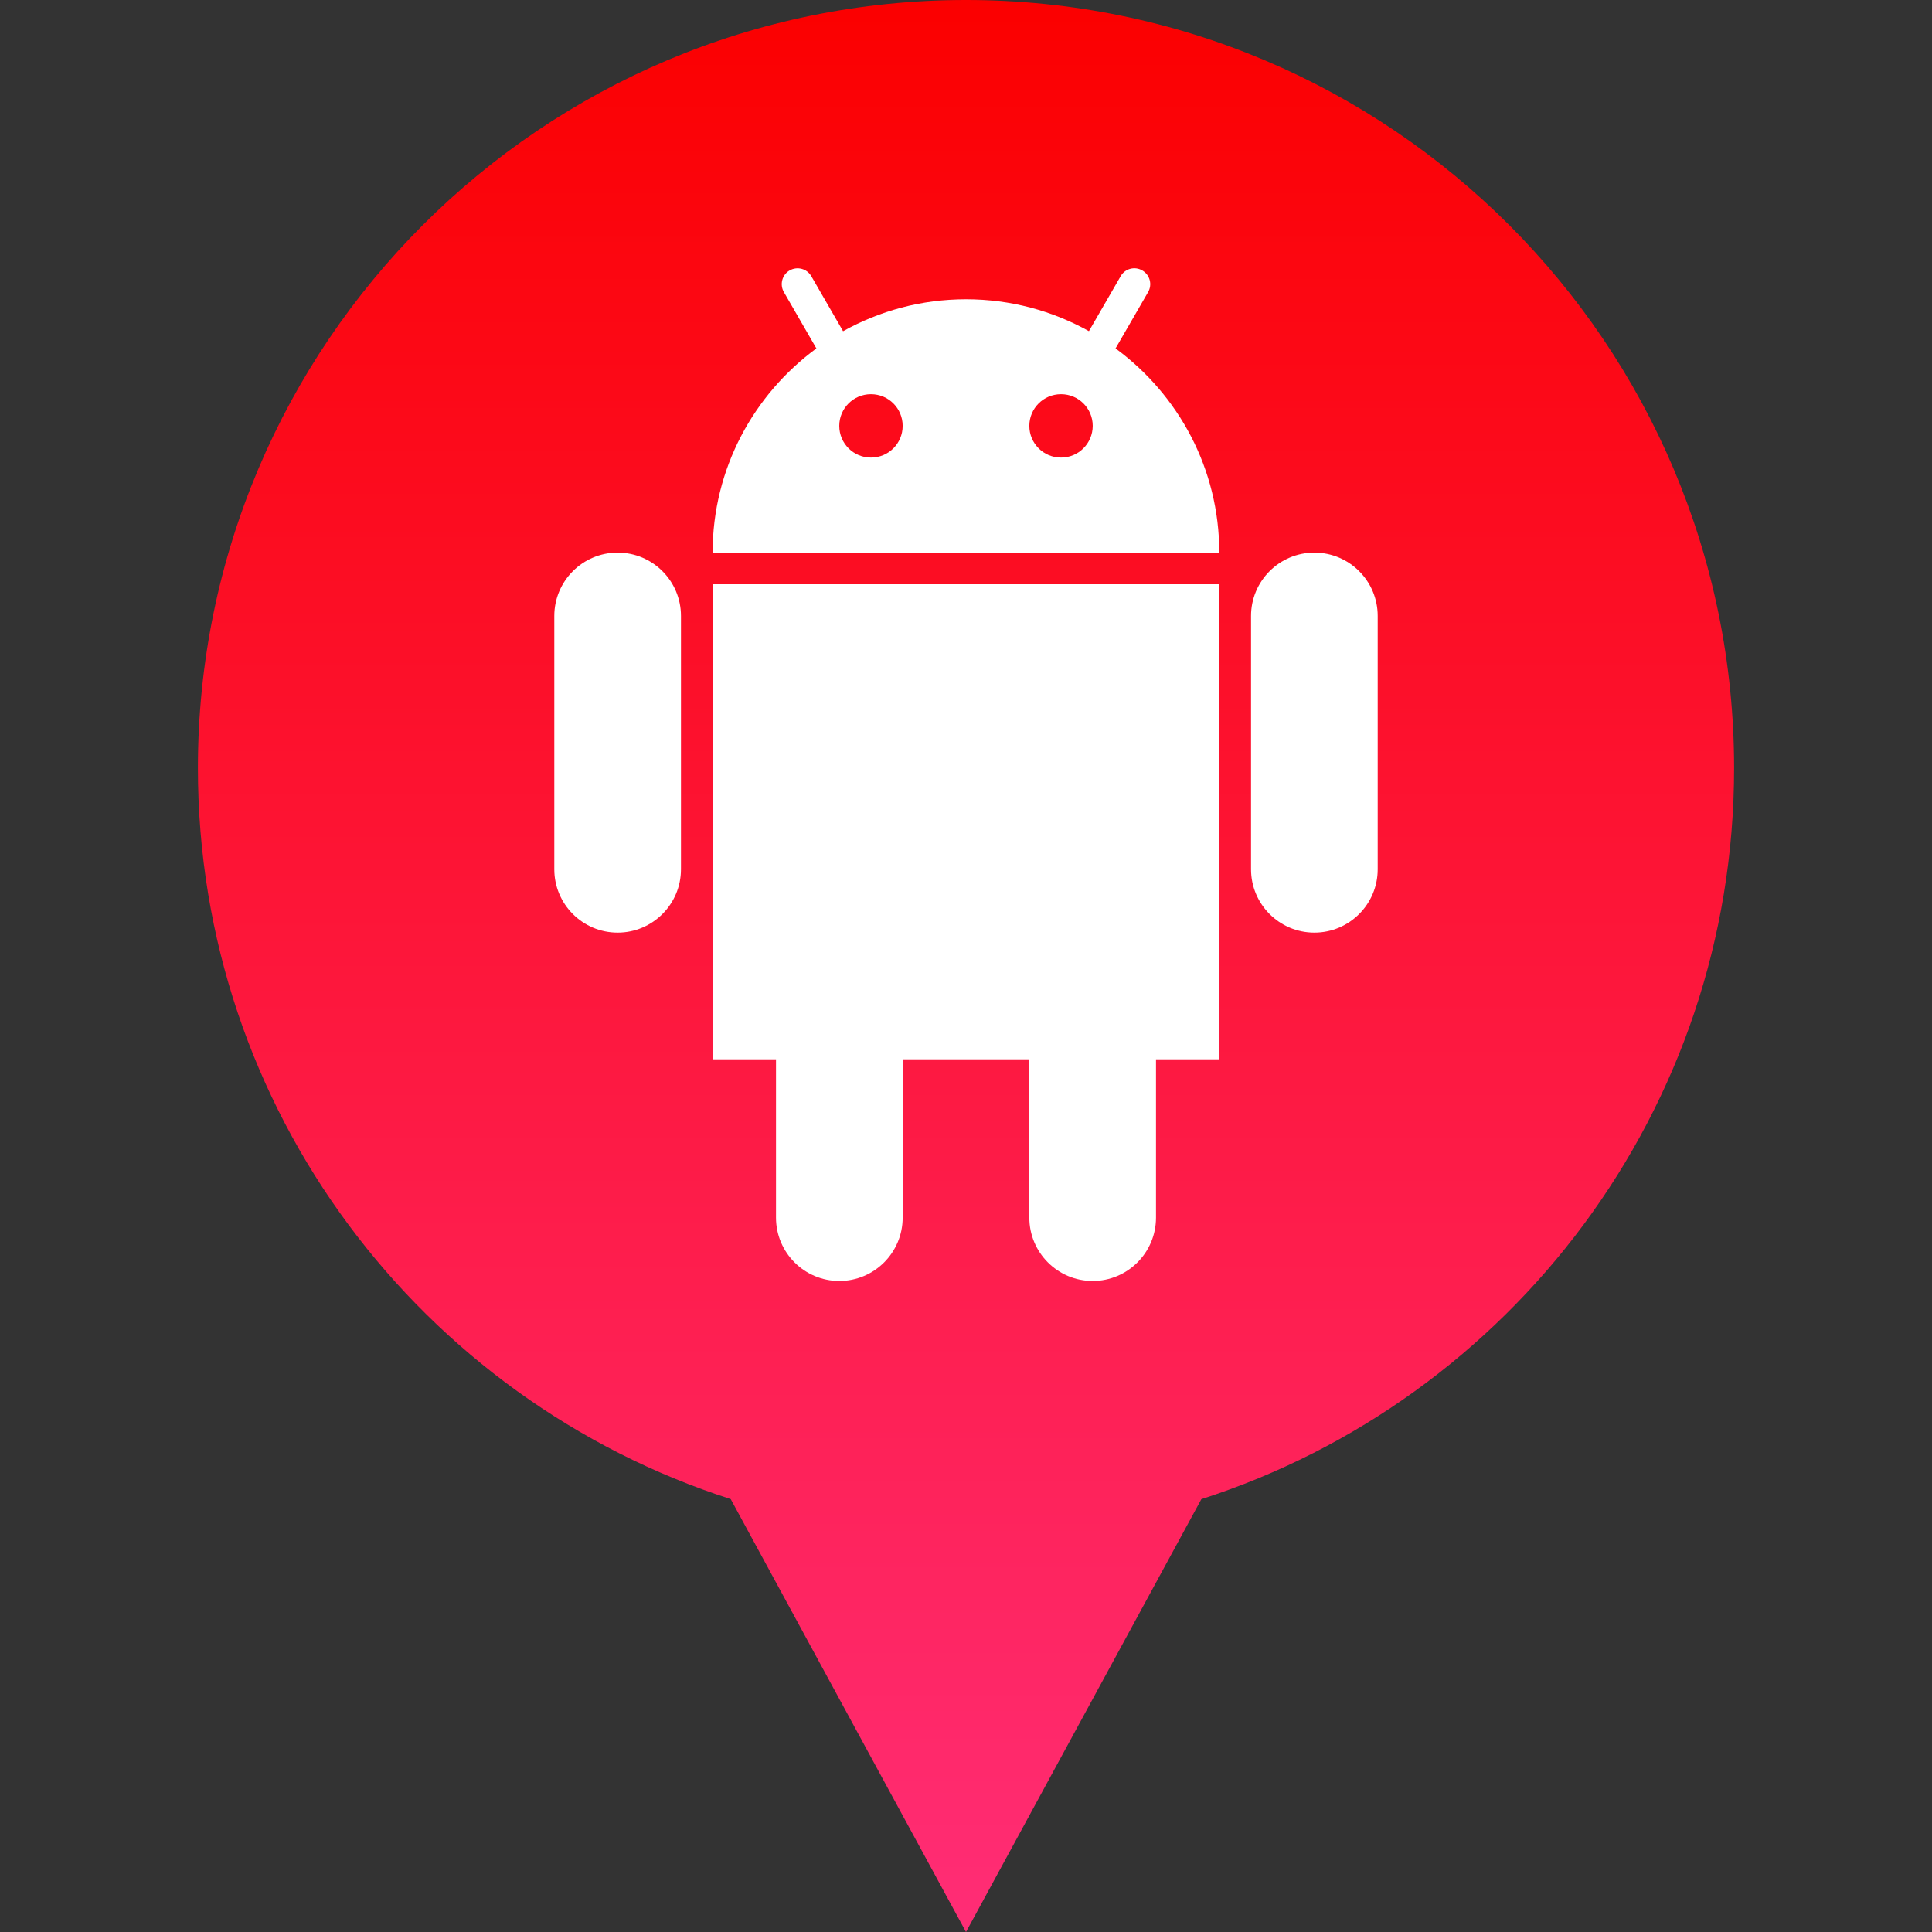 <?xml version="1.0" ?><svg enable-background="new 0 0 32 32" version="1.1" viewBox="0 0 32 32" xml:space="preserve" xmlns="http://www.w3.org/2000/svg" xmlns:xlink="http://www.w3.org/1999/xlink"><rect x="0" y="0" width="32" height="32" fill="#333333" stroke="none"/><g id="Layer_4_copy"><linearGradient gradientUnits="userSpaceOnUse" id="SVGID_1_" x1="16" x2="16" y1="32" y2="0"><stop offset="0" style="stop-color:#FF2D76"/><stop offset="1" style="stop-color:#FB0000"/></linearGradient><path d="M28.722,12.722C28.722,5.696,23.026,0,16,0S3.278,5.696,3.278,12.722   c0,5.666,3.706,10.462,8.825,12.108L16,32l3.898-7.169C25.016,23.184,28.722,18.388,28.722,12.722z" fill="url(#SVGID_1_)"/></g><g id="Official_copy_2"><g><path d="M10.23,9.153c-0.579,0-1.049,0.47-1.049,1.049v4.196c0,0.579,0.47,1.049,1.049,1.049    c0.579,0,1.049-0.47,1.049-1.049v-4.196C11.279,9.622,10.81,9.153,10.23,9.153z" fill="#FFFFFF"/><path d="M21.77,9.153c-0.579,0-1.049,0.47-1.049,1.049v4.196c0,0.579,0.47,1.049,1.049,1.049    c0.579,0,1.049-0.47,1.049-1.049v-4.196C22.819,9.622,22.349,9.153,21.77,9.153z" fill="#FFFFFF"/><path d="M11.804,17.545h1.049v2.623c0,0.579,0.47,1.049,1.049,1.049c0.579,0,1.049-0.47,1.049-1.049v-2.623h2.098    v2.623c0,0.579,0.47,1.049,1.049,1.049c0.579,0,1.049-0.47,1.049-1.049v-2.623h1.049V9.677h-8.392V17.545z" fill="#FFFFFF"/><path d="M18.477,5.771l0.539-0.933c0.073-0.126,0.03-0.286-0.097-0.359c-0.125-0.073-0.286-0.03-0.358,0.097    l-0.525,0.909C17.433,5.149,16.74,4.957,16,4.957c-0.739,0-1.432,0.192-2.036,0.529l-0.526-0.911    c-0.073-0.125-0.232-0.168-0.359-0.096c-0.125,0.072-0.168,0.232-0.096,0.358l0.539,0.934c-1.04,0.764-1.719,1.992-1.719,3.382    h8.392C20.196,7.763,19.517,6.535,18.477,5.771z M14.426,7.579c-0.29,0-0.525-0.234-0.525-0.525c0-0.29,0.234-0.525,0.525-0.525    c0.29,0,0.525,0.234,0.525,0.525C14.951,7.345,14.717,7.579,14.426,7.579z M17.574,7.579c-0.29,0-0.525-0.234-0.525-0.525    c0-0.29,0.234-0.525,0.525-0.525c0.29,0,0.525,0.234,0.525,0.525C18.098,7.345,17.864,7.579,17.574,7.579z" fill="#FFFFFF"/></g></g></svg>